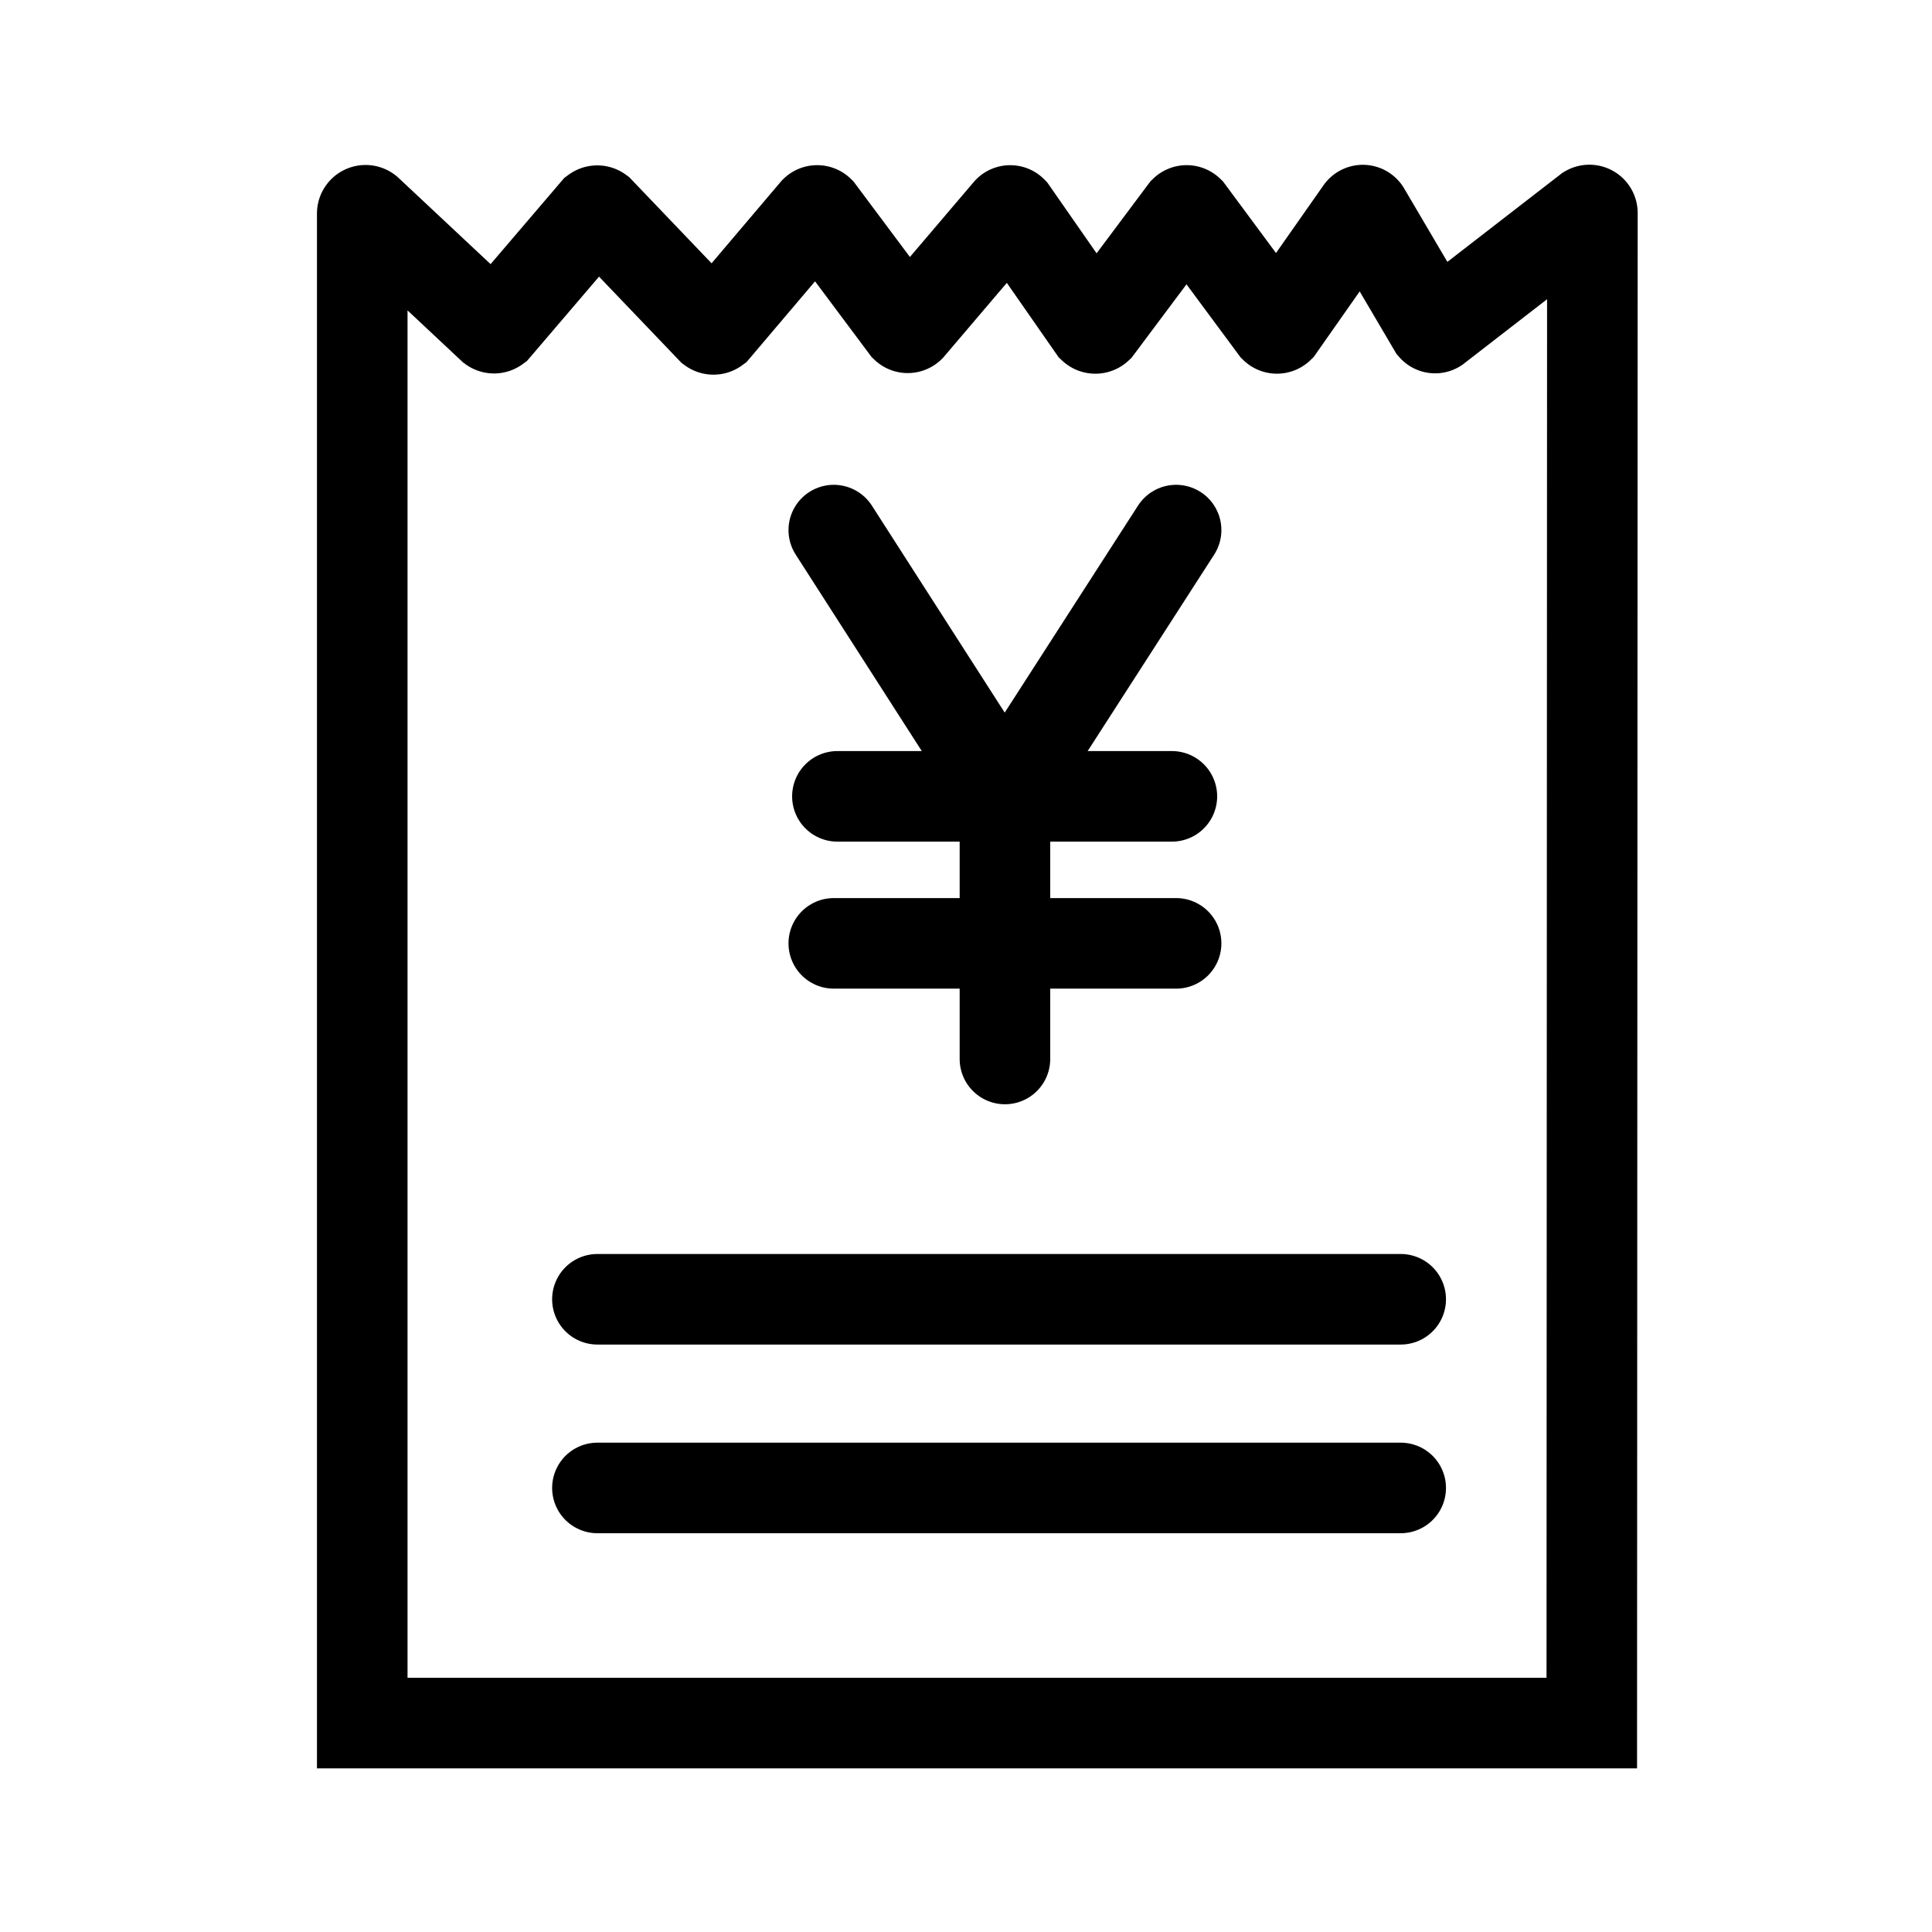 <?xml version="1.0" encoding="utf-8"?><!-- Скачано с сайта svg4.ru / Downloaded from svg4.ru -->
<svg width="800px" height="800px" viewBox="0 0 64 64" xmlns="http://www.w3.org/2000/svg" stroke-width="3" stroke="#000000" fill="none"><path d="M52.73,57.08H12v-50A.11.11,0,0,1,12.19,7l4.11,3.85a.11.11,0,0,0,.13,0L19.72,7a.11.11,0,0,1,.13,0l3.72,3.89a.11.11,0,0,0,.13,0L27,7a.1.1,0,0,1,.14,0L30,10.83a.1.1,0,0,0,.14,0L33.4,7a.09.09,0,0,1,.13,0l2.68,3.85a.11.11,0,0,0,.15,0L39.24,7a.1.1,0,0,1,.14,0l2.85,3.85a.1.1,0,0,0,.14,0L45.07,7a.09.09,0,0,1,.15,0l2.26,3.84a.08.08,0,0,0,.12,0l5-3.87a.1.1,0,0,1,.15.09Z" stroke-linecap="round"/><line x1="19.79" y1="43.04" x2="46.4" y2="43.04" stroke-linecap="round"/><line x1="19.79" y1="49.29" x2="46.4" y2="49.29" stroke-linecap="round"/><polyline points="27.62 17.56 33.28 26.38 38.96 17.56" stroke-linecap="round"/><line x1="33.29" y1="35.08" x2="33.29" y2="26.38" stroke-linecap="round"/><line x1="27.62" y1="31.25" x2="38.96" y2="31.25" stroke-linecap="round"/><line x1="27.74" y1="26.38" x2="38.82" y2="26.38" stroke-linecap="round"/></svg>
